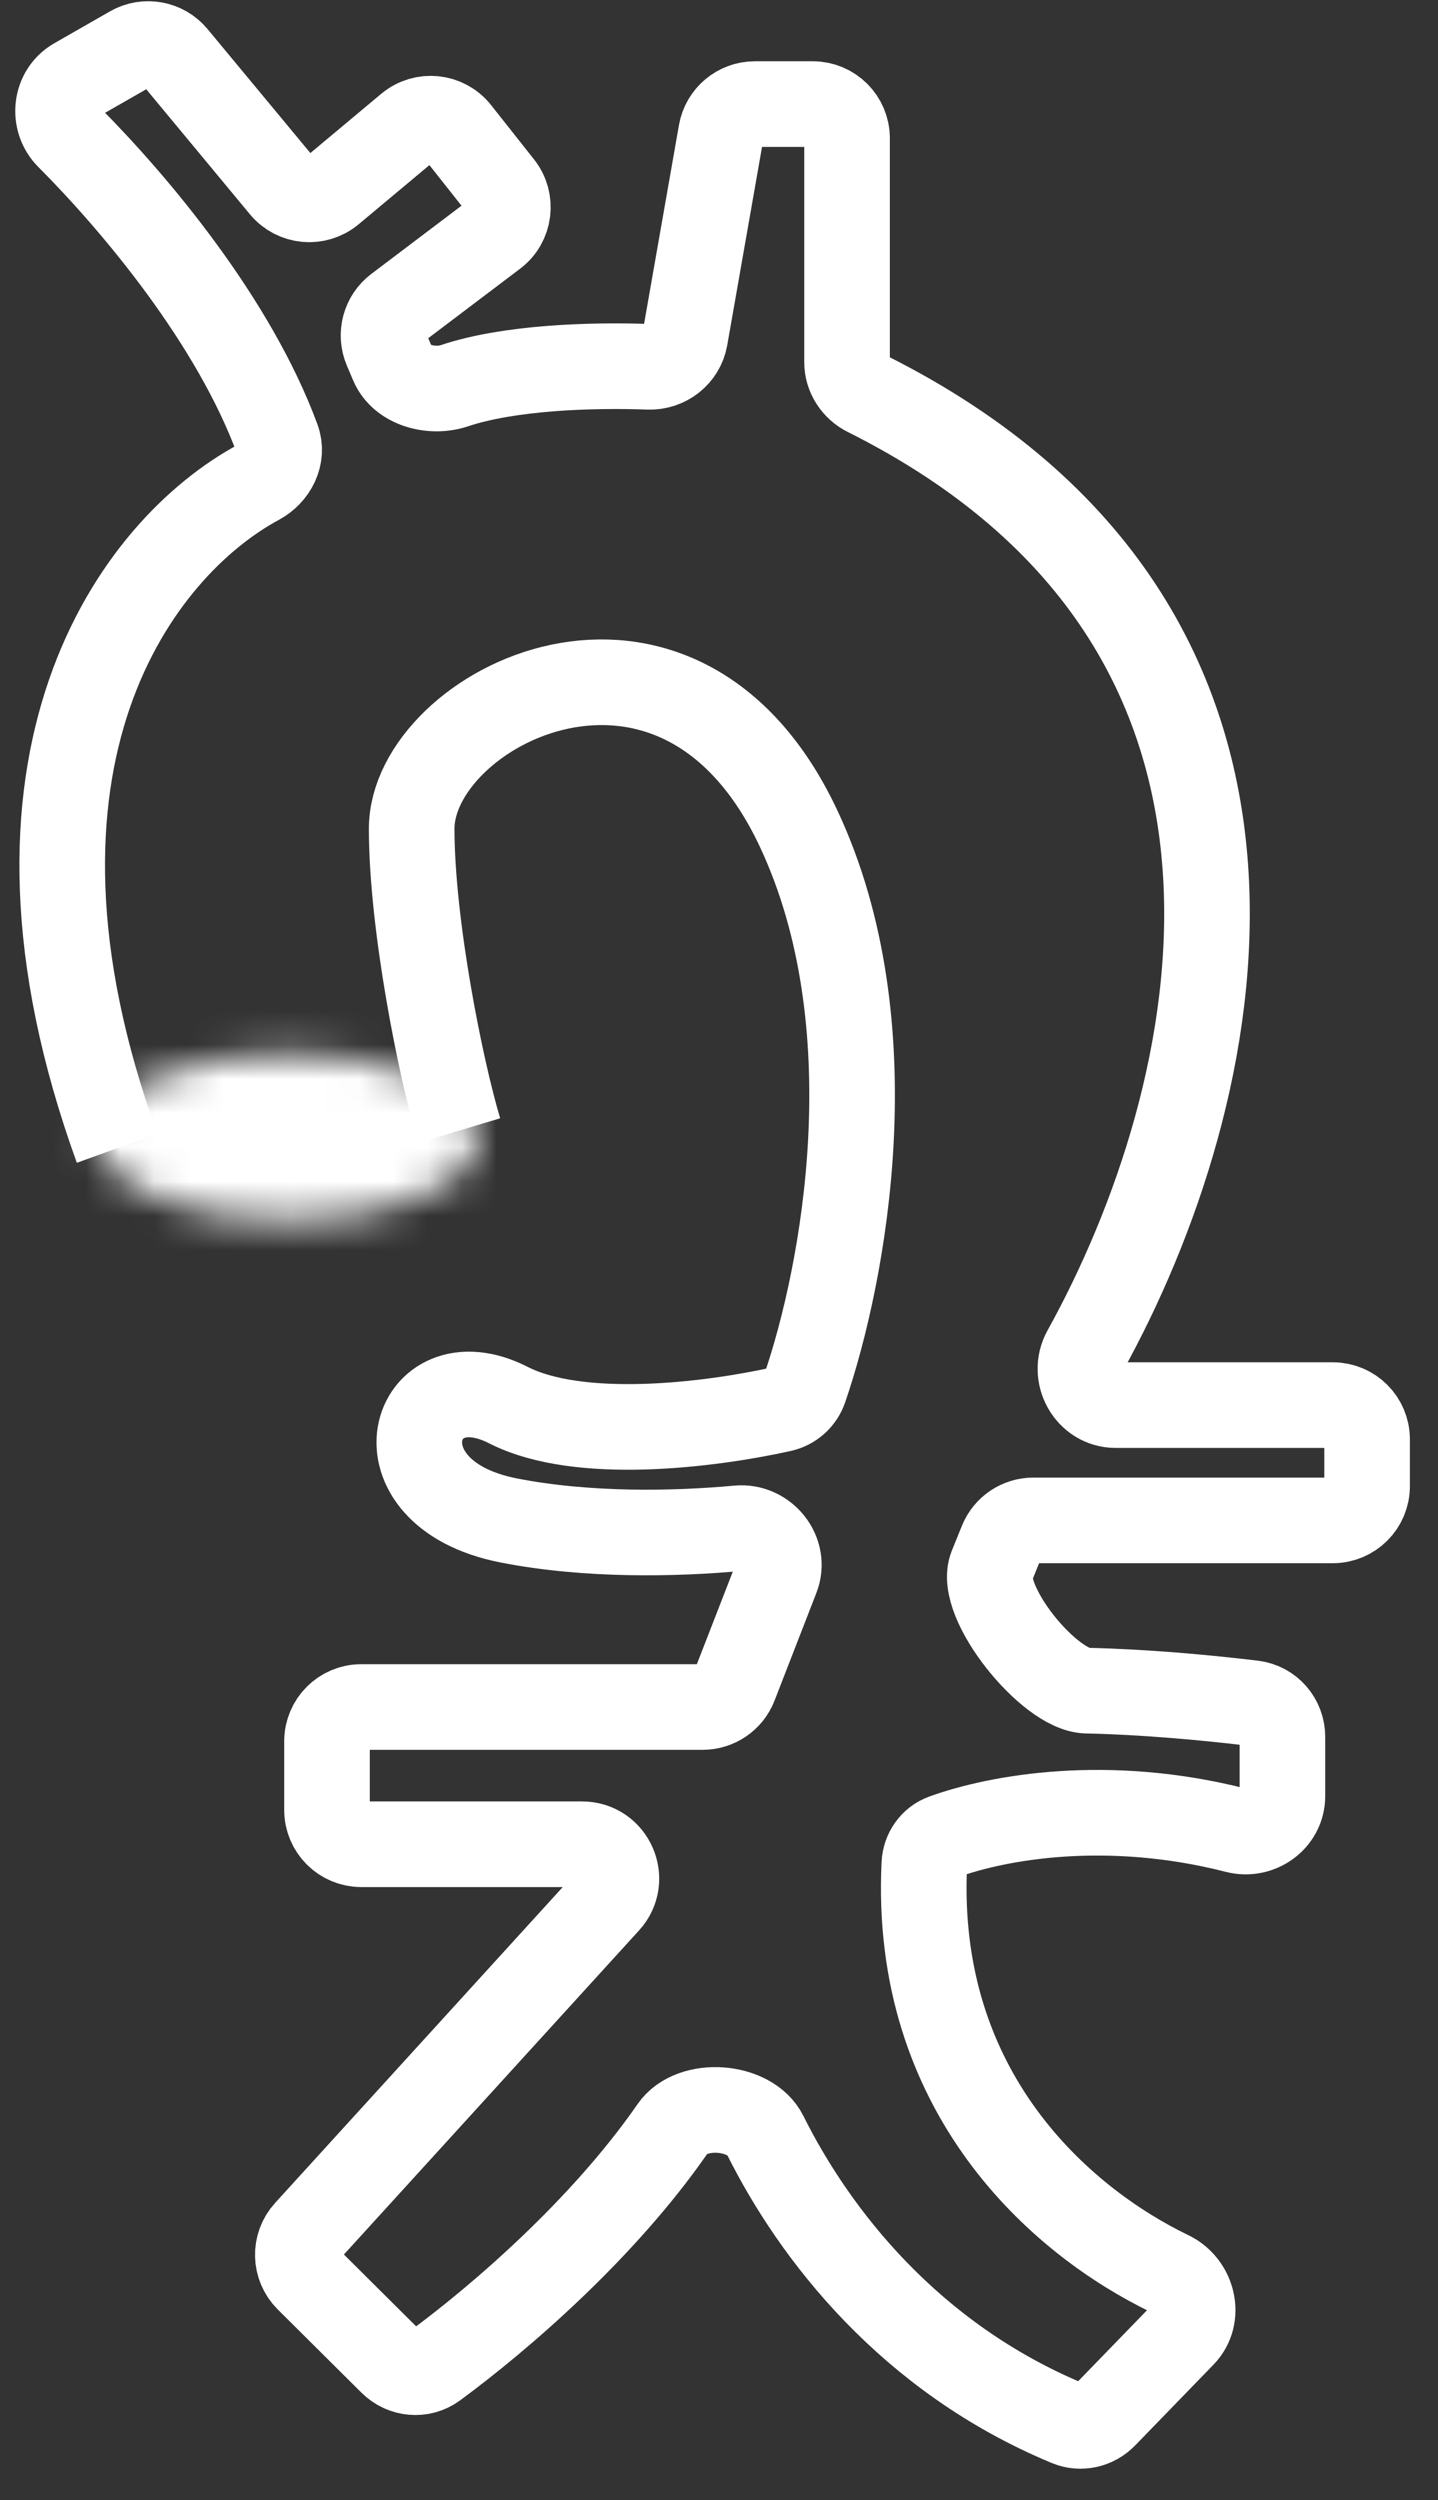 <svg width="42" height="73" viewBox="0 0 42 73" fill="none" xmlns="http://www.w3.org/2000/svg">
<rect x="0" y="0" width="42" height="73" fill="#333333" stroke="none"/>
<mask id="path-1-inside-1_2347_2758" fill="white">
<ellipse cx="8.403" cy="33.211" rx="5.563" ry="2.442"/>
</mask>
<path d="M11.467 33.211C11.467 32.724 11.702 32.455 11.729 32.427C11.744 32.411 11.646 32.51 11.332 32.648C10.711 32.921 9.677 33.153 8.403 33.153V38.153C10.202 38.153 11.95 37.838 13.342 37.227C14.034 36.923 14.751 36.496 15.33 35.896C15.92 35.283 16.467 34.372 16.467 33.211H11.467ZM8.403 33.153C7.129 33.153 6.096 32.921 5.474 32.648C5.16 32.51 5.062 32.411 5.077 32.427C5.105 32.455 5.34 32.724 5.34 33.211H0.34C0.34 34.372 0.887 35.283 1.477 35.896C2.055 36.496 2.772 36.923 3.464 37.227C4.856 37.838 6.605 38.153 8.403 38.153V33.153ZM5.34 33.211C5.34 33.698 5.105 33.966 5.077 33.995C5.062 34.011 5.16 33.911 5.474 33.773C6.096 33.5 7.129 33.268 8.403 33.268V28.268C6.605 28.268 4.856 28.584 3.464 29.195C2.772 29.498 2.055 29.925 1.477 30.525C0.887 31.138 0.34 32.049 0.34 33.211H5.34ZM8.403 33.268C9.677 33.268 10.711 33.5 11.332 33.773C11.646 33.911 11.744 34.011 11.729 33.995C11.702 33.966 11.467 33.698 11.467 33.211H16.467C16.467 32.049 15.92 31.138 15.33 30.525C14.751 29.925 14.034 29.498 13.342 29.195C11.95 28.584 10.202 28.268 8.403 28.268V33.268Z" fill="white" mask="url(#path-1-inside-1_2347_2758)"/>
<path d="M13.411 33.012C12.881 31.249 12.024 27.018 12.024 24.197C12.024 20.67 19.795 16.663 23.327 24.197C26.015 29.929 24.655 37.18 23.502 40.541C23.396 40.849 23.141 41.076 22.823 41.146C20.755 41.605 16.927 42.087 14.85 41.027C12.024 39.584 10.787 43.591 14.85 44.393C17.164 44.849 19.736 44.791 21.556 44.623C22.335 44.551 22.963 45.33 22.679 46.058L21.456 49.205C21.306 49.589 20.936 49.842 20.524 49.842H10.551C9.999 49.842 9.551 50.29 9.551 50.842V52.849C9.551 53.402 9.999 53.849 10.551 53.849H17.001C17.87 53.849 18.326 54.881 17.741 55.523L8.96 65.163C8.599 65.559 8.614 66.168 8.994 66.546L11.438 68.976C11.778 69.313 12.309 69.365 12.696 69.081C14.627 67.661 17.633 65.06 19.648 62.15C20.209 61.34 21.908 61.461 22.348 62.343C23.797 65.248 26.581 68.844 31.197 70.761C31.563 70.914 31.983 70.816 32.258 70.532L34.548 68.171C35.069 67.633 34.842 66.716 34.167 66.39C30.972 64.849 26.676 61.095 26.997 54.426C27.014 54.07 27.232 53.753 27.567 53.632C29.17 53.052 32.366 52.486 36.111 53.444C36.777 53.615 37.456 53.132 37.456 52.444V50.713C37.456 50.214 37.09 49.791 36.594 49.731C35.162 49.558 33.378 49.399 31.741 49.364C30.643 49.341 28.549 46.755 28.962 45.738L29.255 45.016C29.408 44.639 29.775 44.393 30.182 44.393H38.929C39.481 44.393 39.929 43.945 39.929 43.393V42.027C39.929 41.474 39.481 41.027 38.929 41.027H32.586C31.793 41.027 31.305 40.144 31.69 39.45C35.773 32.083 39.098 18.388 25.32 11.495C24.974 11.322 24.74 10.966 24.74 10.579V4.039C24.74 3.486 24.292 3.039 23.74 3.039H22.047C21.562 3.039 21.146 3.388 21.062 3.866L20.009 9.866C19.92 10.373 19.461 10.728 18.946 10.71C17.27 10.649 14.873 10.727 13.274 11.262C12.615 11.482 11.736 11.258 11.465 10.618L11.281 10.184C11.102 9.762 11.233 9.273 11.598 8.996L14.437 6.849C14.884 6.511 14.966 5.871 14.618 5.431L13.363 3.844C13.014 3.403 12.369 3.337 11.938 3.697L9.674 5.589C9.249 5.944 8.616 5.886 8.263 5.46L5.1 1.647C4.789 1.273 4.255 1.176 3.833 1.417L2.206 2.348C1.613 2.688 1.524 3.511 2.006 3.995C3.966 5.961 6.832 9.385 8.098 12.821C8.278 13.311 8.006 13.835 7.547 14.082C4.013 15.987 -0.7 22.156 3.42 33.526" stroke="white" stroke-width="2.5"/>
</svg>
